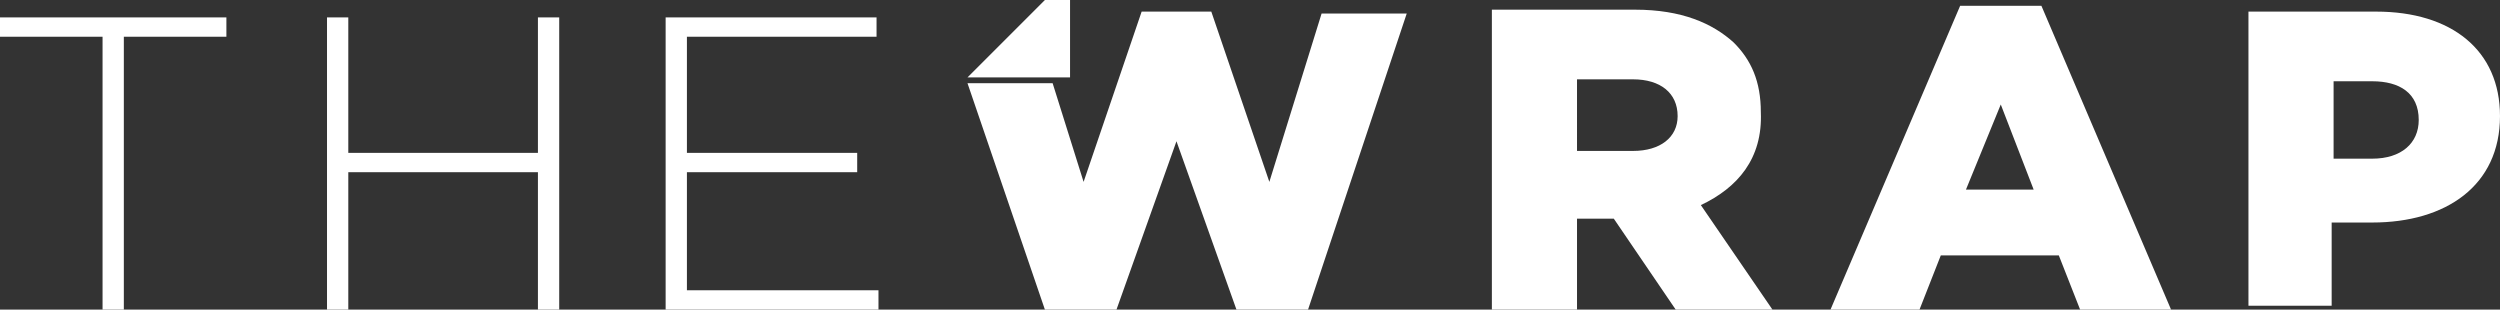<?xml version="1.0" encoding="utf-8"?>
<!-- Generator: Adobe Illustrator 27.9.0, SVG Export Plug-In . SVG Version: 6.00 Build 0)  -->
<svg version="1.1" id="Layer_1" xmlns="http://www.w3.org/2000/svg" xmlns:xlink="http://www.w3.org/1999/xlink" x="0px" y="0px"
	 viewBox="0 0 129.2 16" style="enable-background:new 0 0 129.2 16;" xml:space="preserve">
<rect x="0" y="0" width="129.2" height="16" fill="#333333" stroke="none"/>
<style type="text/css">
	.st0{fill:#FFFFFF;}
</style>
<g>
	<path class="st0" d="M27.8,7.9H18v-7h-1.1V16H18V8.9h9.8V16h1.1V0.9h-1.1V7.9z"/>
	<path class="st0" d="M35.5,8.9h8.8v-1h-8.8v-6h9.8v-1H34.4l0,15.1h11v-1h-9.9V8.9z"/>
	<path class="st0" d="M0,1.9h5.3l0,14.1h1.1V1.9h5.3v-1H0V1.9z"/>
	<path class="st0" d="M91,5.8L91,5.8c0-1.6-0.5-2.7-1.4-3.6c-1.1-1-2.7-1.7-5.1-1.7h-7.4V16h4.4v-4.7h1.9l3.2,4.7h5l-3.7-5.4
		C89.8,9.7,91.1,8.2,91,5.8L91,5.8z M86.7,6c0,1.1-0.9,1.8-2.3,1.8h-2.9V4.1h2.9C85.8,4.1,86.7,4.8,86.7,6L86.7,6L86.7,6z"/>
	<path class="st0" d="M65.6,9.4l-3-8.8H59l-3,8.8l-1.6-5.1h-4.4L54,16h3.7l3.1-8.7l3.1,8.7h3.7l5.1-15.3h-4.4L65.6,9.4z"/>
	<path class="st0" d="M122.8,0.6h-6.6v15.2h4.3v-4.3h2.1c3.8,0,6.6-1.9,6.6-5.5v0C129.2,2.6,126.7,0.6,122.8,0.6z M125,6.2
		c0,1.2-0.9,2-2.4,2h-2v-4h2C124,4.2,125,4.8,125,6.2L125,6.2z"/>
	<path class="st0" d="M101.3,0.3L94.6,16h4.6l1.1-2.8h6.1l1.1,2.8h4.7l-6.7-15.7H101.3z M101.6,9.8l1.8-4.4l1.7,4.4H101.6z"/>
	<path class="st0" d="M55.3,0H54l-4,4h5.3L55.3,0z"/>
</g>
</svg>
